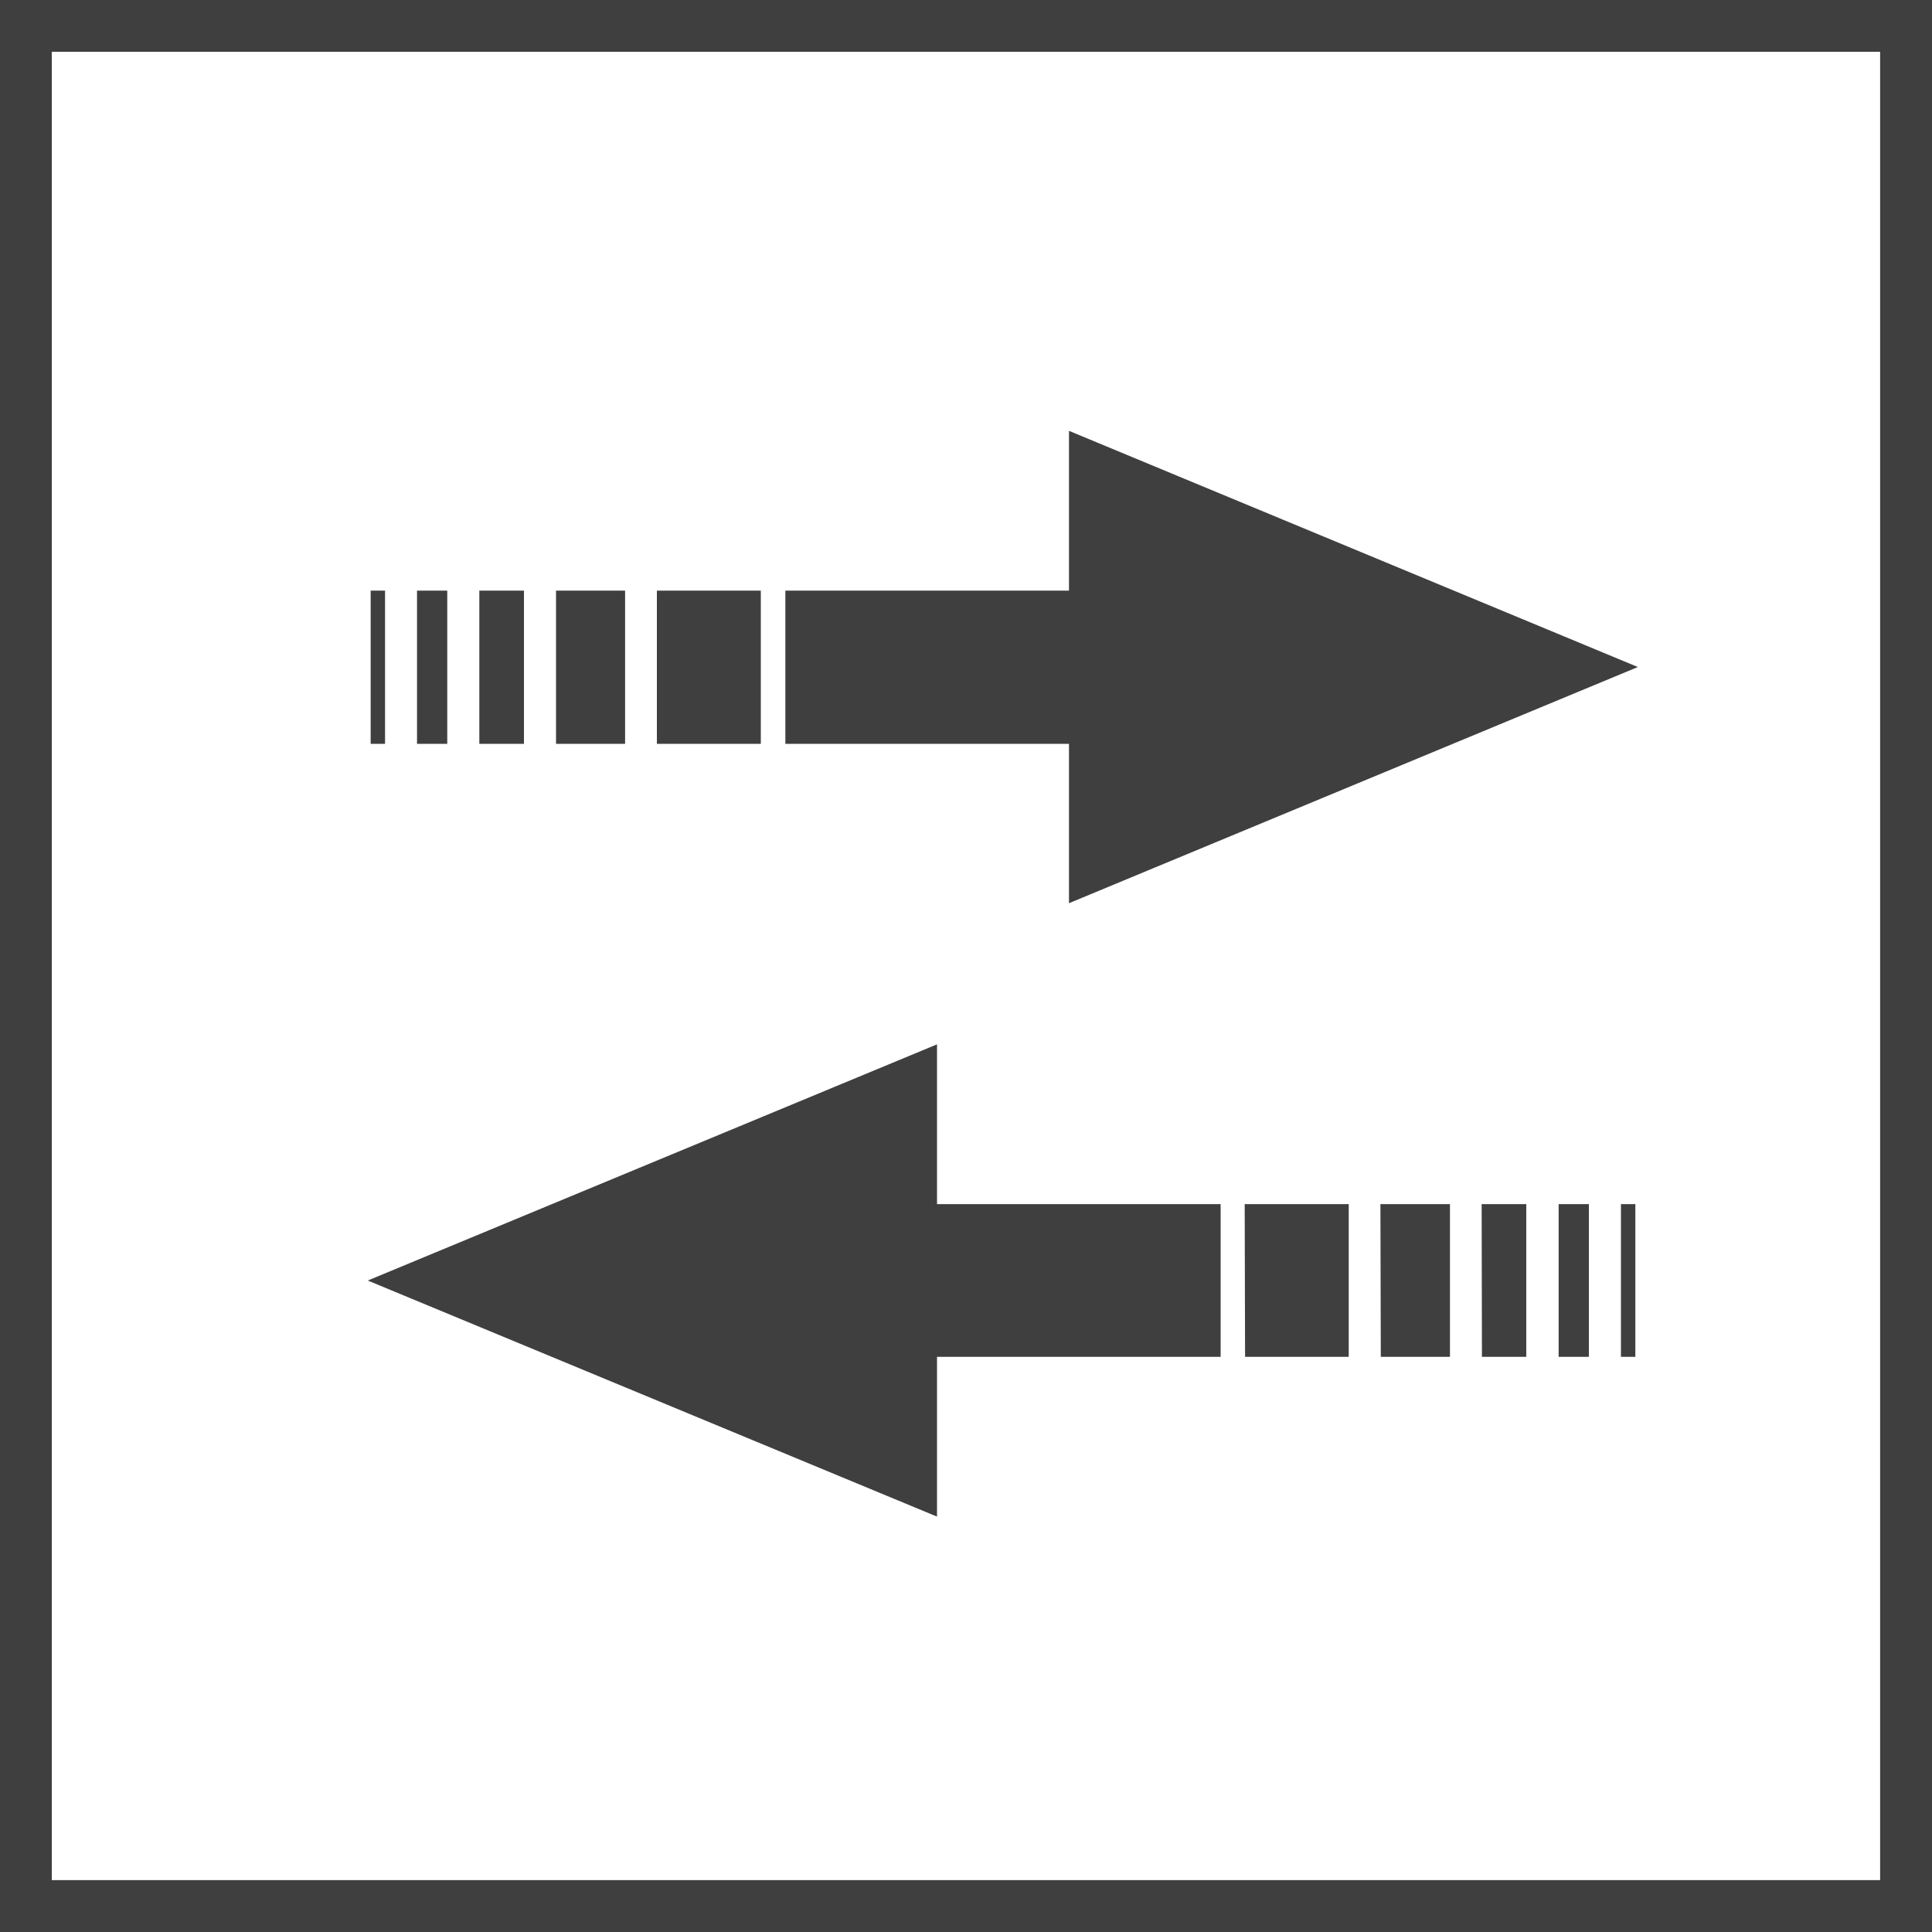 <svg xmlns="http://www.w3.org/2000/svg" viewBox="0 0 200 200"><defs><style>.a{fill:#3f3f3f;}</style></defs><title>Soft close-open</title><path class="a" d="M110.66,93.5l58.89-24.45L110.66,44.6V61.14H81.3V77h29.36ZM78.76,61.14H68V77H78.76Zm-14.05,0H57.56V77h7.15Zm-10.47,0H49.62V77h4.62Zm-7.94,0H43.17V77H46.3Zm-6.44,0H38.37V77h1.49ZM97,140.46h29.36V124.65H97V108.11L38.07,132.56,97,157Zm31.89,0h10.73V124.65H128.85Zm14.05,0h7.16V124.65H142.9Zm10.47,0H158V124.65h-4.62Zm7.94,0h3.13V124.65h-3.13Zm6.45,0h1.49V124.65h-1.49ZM0,0V200H200V0ZM194.63,194.63H5.36V5.36H194.63Z"/></svg>